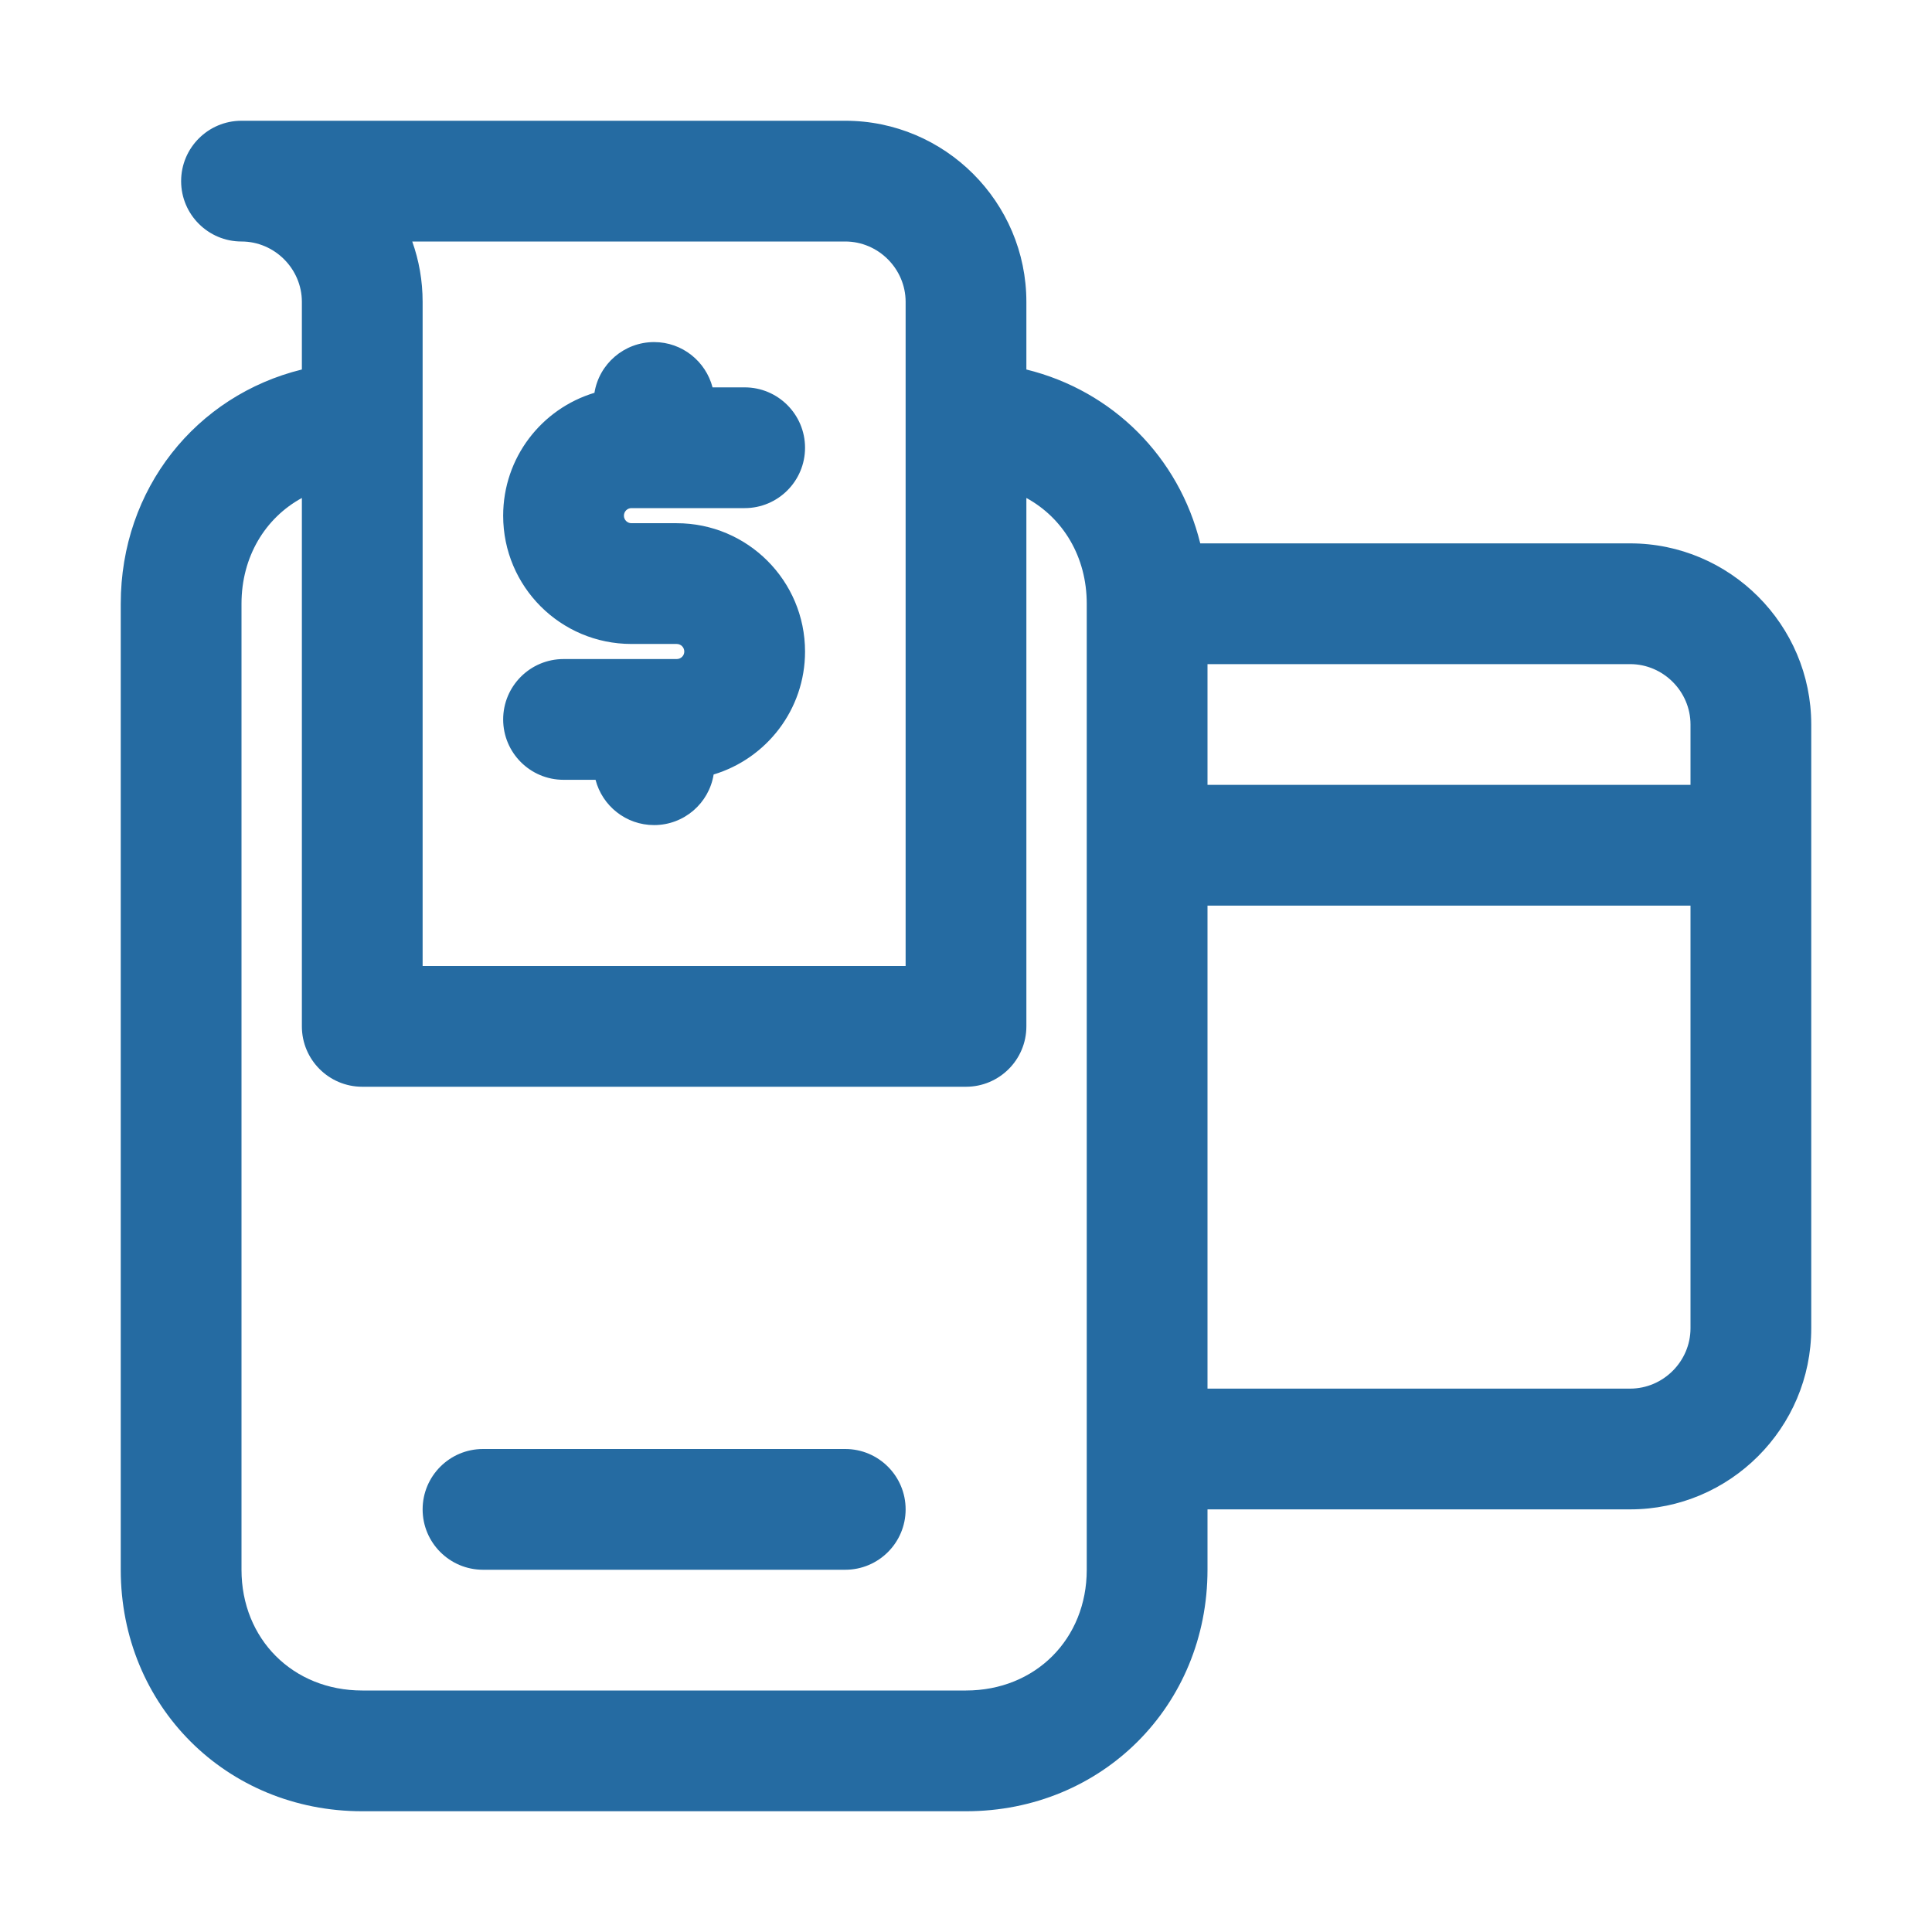 <svg width="16" height="16" viewBox="0 0 16 16" fill="none" xmlns="http://www.w3.org/2000/svg"><path fill-rule="evenodd" clip-rule="evenodd" d="M1.5 1.5C1.5 1.224 1.724 1 2 1H7C7.826 1 8.5 1.674 8.5 2.5V3.06C9.215 3.236 9.764 3.785 9.94 4.5H13.5C14.326 4.5 15 5.174 15 6V11C15 11.826 14.326 12.5 13.5 12.5H10V13C10 14.126 9.126 15 8 15H3C1.874 15 1 14.126 1 13V5C1 4.047 1.625 3.275 2.5 3.06V2.5C2.5 2.226 2.274 2 2 2C1.724 2 1.5 1.776 1.5 1.5ZM3.414 2C3.47 2.157 3.5 2.325 3.5 2.5V8H7.5V2.5C7.5 2.226 7.274 2 7 2H3.414ZM8.5 4.124V8.5C8.5 8.776 8.276 9 8 9H3C2.724 9 2.5 8.776 2.5 8.5V4.124C2.196 4.29 2 4.611 2 5V13C2 13.574 2.426 14 3 14H8C8.574 14 9 13.574 9 13V5C9 4.611 8.804 4.29 8.5 4.124ZM10 11.5H13.5C13.774 11.5 14 11.274 14 11V7.5H10V11.5ZM10 6.5H14V6C14 5.726 13.774 5.5 13.5 5.5H10V6.5ZM4.923 3.253C4.485 3.385 4.167 3.79 4.167 4.271C4.167 4.858 4.642 5.333 5.229 5.333H5.604C5.639 5.333 5.667 5.361 5.667 5.396C5.667 5.43 5.639 5.458 5.604 5.458H4.667C4.391 5.458 4.167 5.682 4.167 5.958C4.167 6.234 4.391 6.458 4.667 6.458H4.932C4.988 6.674 5.184 6.833 5.417 6.833C5.665 6.833 5.872 6.652 5.91 6.414C6.348 6.282 6.667 5.876 6.667 5.396C6.667 4.809 6.191 4.333 5.604 4.333H5.229C5.195 4.333 5.167 4.305 5.167 4.271C5.167 4.236 5.195 4.208 5.229 4.208H6.167C6.443 4.208 6.667 3.984 6.667 3.708C6.667 3.432 6.443 3.208 6.167 3.208H5.901C5.845 2.993 5.65 2.833 5.417 2.833C5.168 2.833 4.961 3.015 4.923 3.253ZM3.5 12.5C3.5 12.224 3.724 12 4 12H7C7.276 12 7.5 12.224 7.5 12.5C7.5 12.776 7.276 13 7 13H4C3.724 13 3.5 12.776 3.5 12.5Z" fill="#256BA2"/></svg>